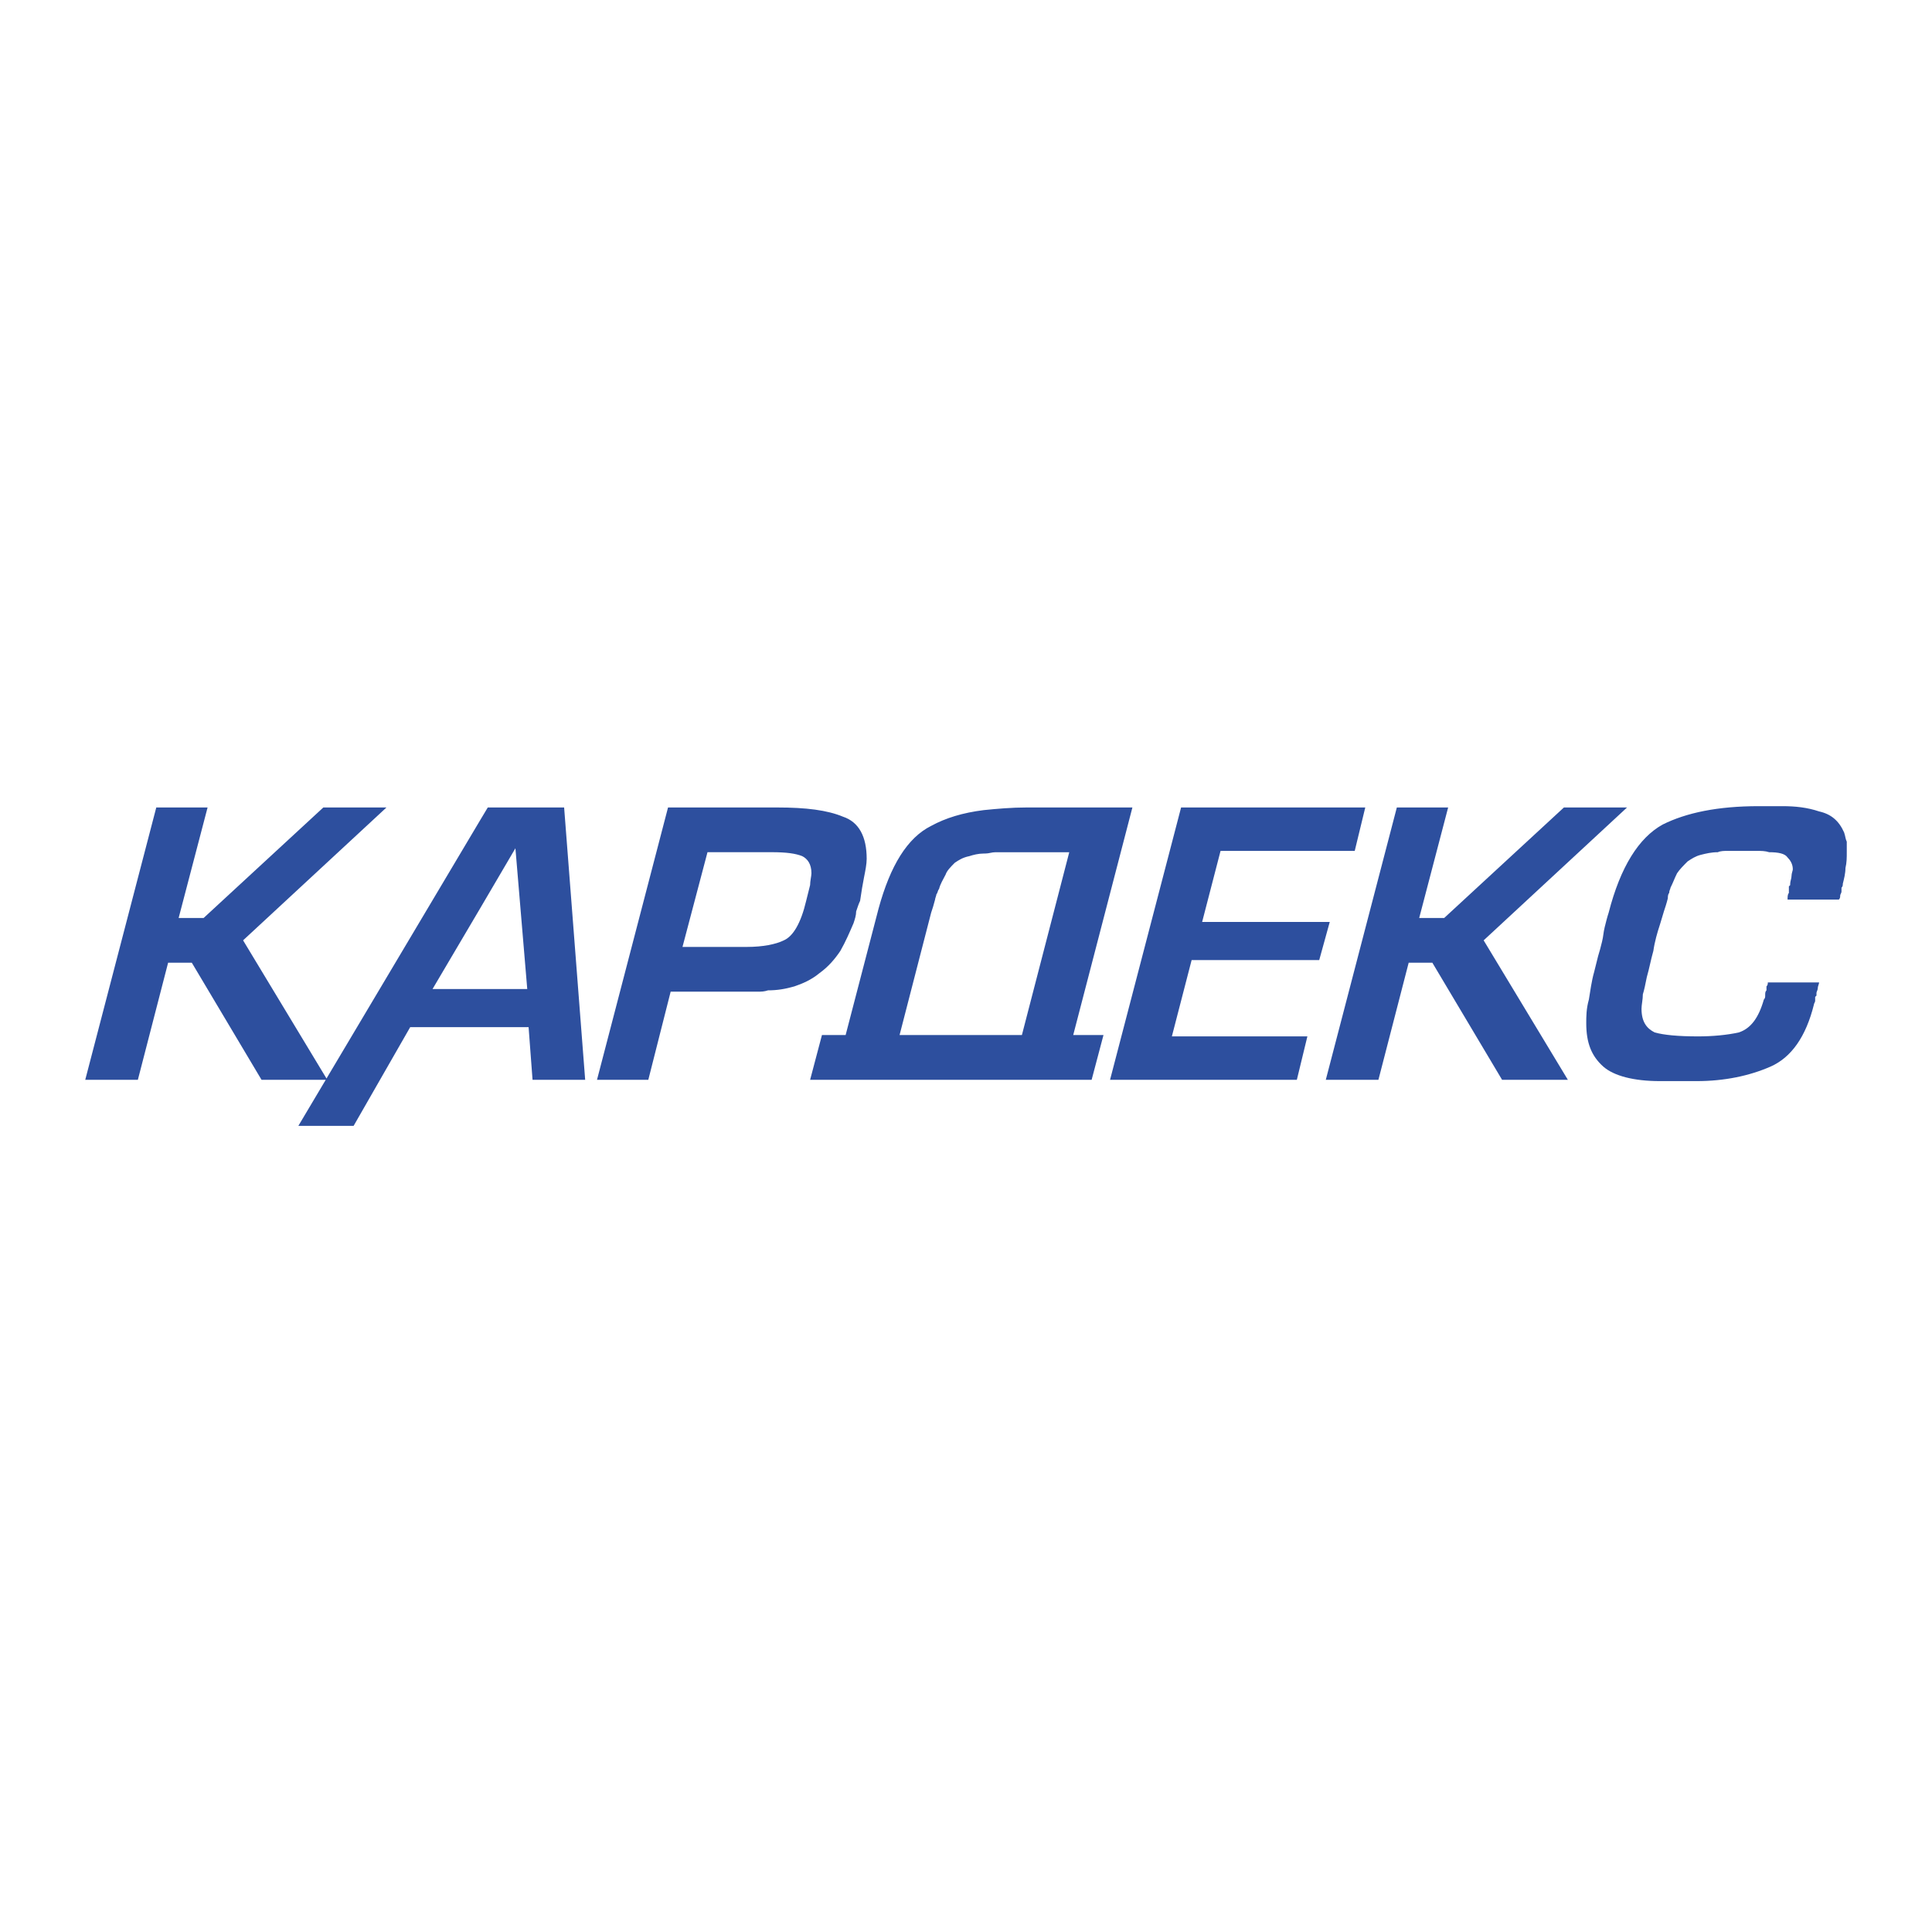 <svg xmlns="http://www.w3.org/2000/svg" width="2500" height="2500" viewBox="0 0 192.756 192.756"><g fill-rule="evenodd" clip-rule="evenodd"><path fill="#fff" d="M0 0h192.756v192.756H0V0z"/><path d="M183.988 83.056c-.523-1.181-1.311-1.837-2.494-2.1-1.18-.395-2.361-.525-3.674-.525h-2.362c-4.07 0-7.221.656-9.582 1.838-2.363 1.312-4.201 4.2-5.381 8.793-.133.395-.264.92-.395 1.444-.131.525-.131.919-.264 1.444-.131.525-.262 1.05-.393 1.444-.133.525-.264 1.05-.393 1.575-.264.918-.395 1.969-.527 2.756-.262.92-.262 1.707-.262 2.363 0 1.969.525 3.281 1.707 4.332 1.049.918 3.018 1.443 5.643 1.443h3.676c2.756 0 5.25-.525 7.35-1.443 2.102-.92 3.545-3.02 4.332-6.17 0-.131.131-.262.131-.393v-.395l.131-.131v-.264c0-.131.133-.262.133-.525 0-.129.129-.393.129-.523h-5.117c0 .131 0 .262-.133.395v.393c-.129.131-.129.262-.129.525 0 .131 0 .262-.133.393-.523 1.838-1.312 2.889-2.494 3.281-1.182.262-2.625.395-4.068.395-1.969 0-3.412-.133-4.332-.395-.787-.393-1.312-1.049-1.312-2.361 0-.395.133-.92.133-1.443.131-.395.262-1.051.393-1.707.264-.92.395-1.707.656-2.625.131-.92.395-1.838.656-2.626.133-.394.264-.919.395-1.312s.264-.788.393-1.312c0-.131 0-.394.133-.525 0-.263.131-.394.131-.524.264-.525.393-.919.656-1.444.262-.394.656-.788 1.051-1.182.393-.262.787-.525 1.312-.656.523-.131 1.049-.263 1.705-.263.262-.131.656-.131.918-.131h3.02c.395 0 .789 0 1.182.131.918 0 1.576.131 1.838.525.262.263.523.656.523 1.182 0 .131-.129.394-.129.656 0 .263-.133.525-.133.788v.13l-.131.132v.656c-.131.132-.131.394-.131.656h5.119c.131-.131.131-.262.131-.394 0-.131.131-.263.131-.394v-.394c.131-.132.131-.264.131-.394.131-.525.264-1.05.264-1.575.131-.525.131-1.051.131-1.576v-1.05c-.132-.262-.132-.524-.265-.918zM112.98 80.561h-10.5c-1.574 0-3.018.132-4.33.264-2.1.262-3.807.787-5.25 1.575-2.363 1.181-4.07 3.938-5.25 8.269l-3.282 12.599h-2.362l-1.181 4.465h28.087l1.182-4.465h-3.02l5.906-22.707zm-11.025 22.707H89.75l3.15-12.206c.131-.393.263-.788.393-1.312 0-.131.132-.394.132-.524.131-.132.131-.395.262-.525.131-.525.394-.919.657-1.444.13-.394.525-.788.918-1.181.394-.263.788-.525 1.444-.657.394-.13.919-.262 1.444-.262h.131c.395 0 .656-.131 1.049-.131h7.35l-4.725 18.242zM162.332 80.561h-6.299l-11.945 11.026h-2.494l2.888-11.026h-5.119l-7.088 27.171h5.25l3.02-11.682h2.361l6.957 11.682h6.563l-8.401-13.913 14.307-13.258zM131.619 95.788l1.051-3.806h-12.732l1.837-7.088h13.387l1.051-4.333h-18.375l-7.088 27.171h18.637l1.051-4.332h-13.52l1.971-7.612h12.73zM83.843 94.87c.525-.92.918-1.838 1.313-2.757.131-.395.263-.788.263-1.182.131-.393.263-.788.393-1.05.131-.918.263-1.706.394-2.362.132-.657.263-1.313.263-1.837 0-2.231-.787-3.675-2.363-4.2-1.574-.656-3.675-.92-6.562-.92H66.65l-7.087 27.171h5.119l2.23-8.795H75.576c.394 0 .656 0 1.049-.131.918 0 1.706-.131 2.625-.393.788-.264 1.707-.656 2.495-1.314.917-.657 1.572-1.444 2.098-2.23zm-3.019-6.565l-.394 1.576c-.524 2.232-1.312 3.544-2.23 3.938-.788.394-2.101.656-3.676.656h-6.432l2.495-9.451h6.432c1.444 0 2.362.131 3.019.393.525.264.919.788.919 1.708-.001.262-.133.787-.133 1.18zM48.667 80.561l-.788 1.313-15.304 25.727-8.322-13.783L38.56 80.561h-6.3L20.316 91.587h-2.493l2.888-11.026h-5.119l-7.087 27.171h5.25l3.018-11.683h2.363l6.957 11.683H32.5l-2.732 4.594h5.513l5.644-9.846H52.738l.394 5.252h5.251l-2.1-27.171h-7.616zm-.788 18.115h-4.725l4.725-8.007 3.544-6.038 1.181 14.044h-4.725v.001z" fill="#2d4f9e"/></g></svg>